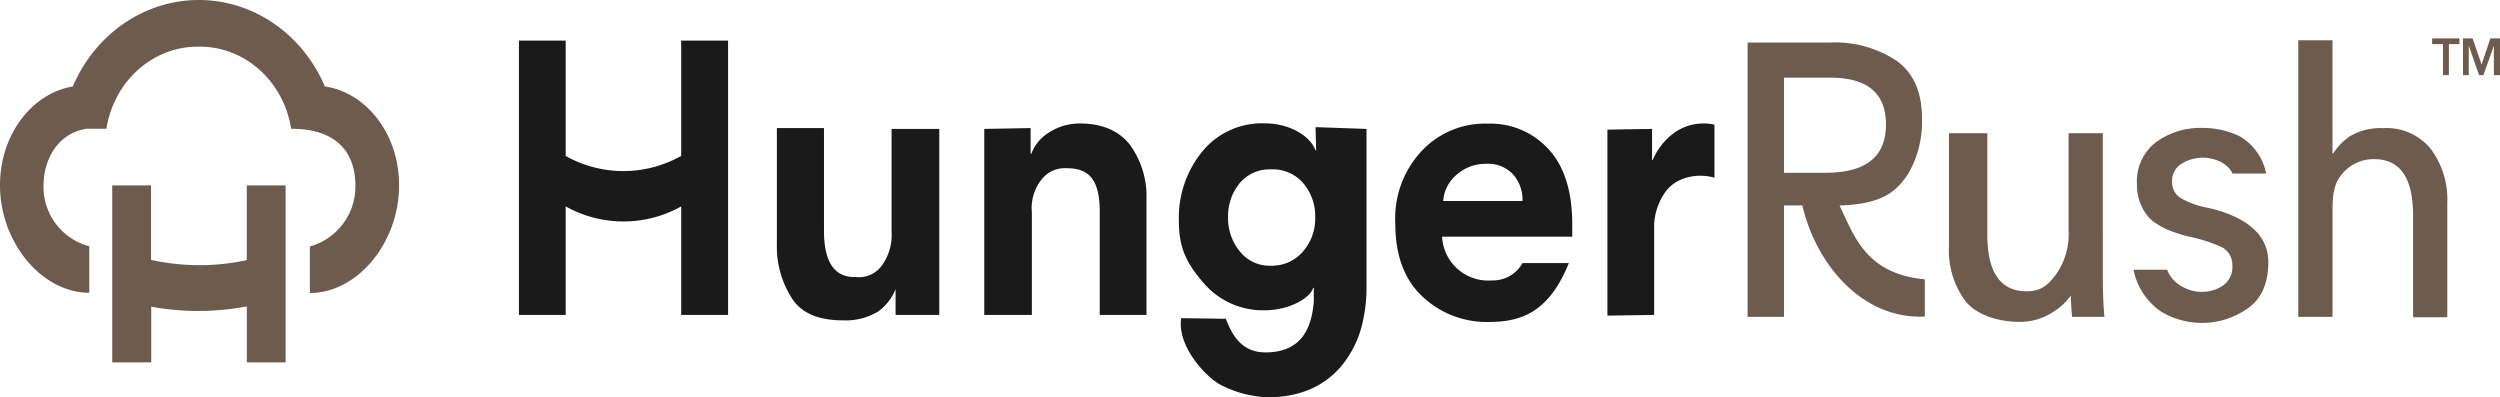 <svg id="hungerrush-gray" xmlns="http://www.w3.org/2000/svg" width="421.704" height="67.017" viewBox="0 0 421.704 67.017">
  <path id="Path_39677" data-name="Path 39677" d="M71.28,51.487V5.21h7.886V24.675h0a19.859,19.859,0,0,0,19.151.17l.332-.17V5.21h7.911V51.487H98.648v-18.3h0a19.951,19.951,0,0,1-19.163.17l-.319-.17v18.3Z" transform="translate(16.255 1.634)" fill="#1a1a1a"/>
  <path id="Path_39678" data-name="Path 39678" d="M134.094,16.644V48.018h-7.37V42.985l.184.2a8.707,8.707,0,0,1-3.071,4.222,10.527,10.527,0,0,1-5.933,1.529c-3.6,0-6.609-.889-8.427-3.36a16.132,16.132,0,0,1-2.776-9.464V16.5h7.948V33.886c0,5.582,2.039,7.843,5.331,7.739a4.761,4.761,0,0,0,4.287-1.752,8.784,8.784,0,0,0,1.781-5.974V16.644Z" transform="translate(24.343 5.103)" fill="#1a1a1a"/>
  <path id="Path_39679" data-name="Path 39679" d="M135.18,48.2V16.825L143,16.682v4.327h.123a7.048,7.048,0,0,1,2.653-3.373,9.609,9.609,0,0,1,5.614-1.726c3.611,0,6.6,1.229,8.427,3.686a14.748,14.748,0,0,1,2.727,8.994V48.2h-7.886V30.813c0-5.582-1.916-7.36-5.6-7.36a4.973,4.973,0,0,0-4.226,1.922,7.763,7.763,0,0,0-1.621,5.569V48.2Z" transform="translate(30.848 4.921)" fill="#1a1a1a"/>
  <path id="Path_39680" data-name="Path 39680" d="M184.958,16.533l8.6.3V43.227a26.637,26.637,0,0,1-.59,5.935,17.657,17.657,0,0,1-3.685,7.713c-2.764,3.242-6.83,5.229-12.407,5.229a18.709,18.709,0,0,1-7.948-2.118c-2.187-1.085-7.37-6.34-6.633-11.229l7.53.1c1.093,2.837,2.715,5.673,6.695,5.673,6.216,0,7.813-4.314,8.144-8.615V43.645h-.123c-.344,1.569-3.869,3.778-8.083,3.778a13.137,13.137,0,0,1-10.5-4.745c-2.7-3.15-4.054-5.713-4.054-10.288a17.666,17.666,0,0,1,3.968-11.765,12.983,12.983,0,0,1,10.466-4.732c4.631,0,7.862,2.418,8.6,4.536h.123Zm-7.518,7.125a6.572,6.572,0,0,0-5.27,2.314,8.752,8.752,0,0,0-1.965,5.83,8.758,8.758,0,0,0,1.965,5.673,6.388,6.388,0,0,0,5.221,2.431,6.857,6.857,0,0,0,5.429-2.379A8.36,8.36,0,0,0,184.9,31.8a8.554,8.554,0,0,0-1.99-5.778,6.759,6.759,0,0,0-5.466-2.366Z" transform="translate(36.949 4.913)" fill="#1a1a1a"/>
  <path id="Path_39681" data-name="Path 39681" d="M221.473,32.9v2.092H199.522a7.783,7.783,0,0,0,8.353,7.386,5.713,5.713,0,0,0,5.208-2.928H220.9c-3.329,8.262-8,9.935-13.512,9.935a15.774,15.774,0,0,1-11.5-4.6c-2.973-2.967-4.262-7.046-4.262-12.053a16.6,16.6,0,0,1,4.326-12.053,14.578,14.578,0,0,1,11.274-4.745,13.239,13.239,0,0,1,10.318,4.379Q221.473,24.652,221.473,32.9Zm-21.767-3.922h13.377A6.469,6.469,0,0,0,211.5,24.5a5.744,5.744,0,0,0-4.557-1.791,7.317,7.317,0,0,0-4.914,1.791,6.371,6.371,0,0,0-2.322,4.445Z" transform="translate(43.735 4.925)" fill="#1a1a1a"/>
  <path id="Path_39682" data-name="Path 39682" d="M220.75,48.317V16.943l7.53-.118v5.229h.123a10.879,10.879,0,0,1,3.5-4.484,8.425,8.425,0,0,1,5.122-1.66,6.943,6.943,0,0,1,1.781.2v8.942a8.623,8.623,0,0,0-2.273-.327,8.339,8.339,0,0,0-3.378.654,6.211,6.211,0,0,0-2.272,1.634,8.569,8.569,0,0,0-1.351,2.2,9.908,9.908,0,0,0-.712,2.183,9.709,9.709,0,0,0-.184,1.765V48.2Z" transform="translate(50.391 4.921)" fill="#1a1a1a"/>
  <path id="Path_39683" data-name="Path 39683" d="M246.142,33.008V51.741H240V5.465h13.942A18.873,18.873,0,0,1,265.12,8.537q4.3,3.085,4.3,9.739a17.528,17.528,0,0,1-2.4,9.451c-1.732,2.445-3.747,5.007-11.51,5.229h0c2.457,5.072,4.385,11.517,14.384,12.458h0v6.275h0c-10.724.51-18.426-9.059-20.649-18.733h-3.108Zm0-21.609v16.04h7q10.183,0,10.2-8.1T253.6,11.4Z" transform="translate(54.787 1.706)" fill="#6d5c4d"/>
  <path id="Path_39684" data-name="Path 39684" d="M293.879,48.142h-5.466c-.16-2.092-.246-3.791-.246-5.1h.909a9.916,9.916,0,0,1-3.808,4.249,10.3,10.3,0,0,1-5.712,1.7c-3.562,0-7.3-1.177-9.139-3.53a14.3,14.3,0,0,1-2.764-9.151V17.16h6.474V34.285q0,9.556,6.645,9.543c2.322,0,3.5-.928,4.914-2.811a11.786,11.786,0,0,0,2.15-7.386V17.16h5.773V41.475C293.621,44.142,293.707,46.364,293.879,48.142Z" transform="translate(61.1 5.306)" fill="#6d5c4d"/>
  <path id="Path_39685" data-name="Path 39685" d="M301.3,43.306a6.621,6.621,0,0,0,5.38.471,6.383,6.383,0,0,0,1.327-.654,3.814,3.814,0,0,0,1.658-3.438,3.38,3.38,0,0,0-1.744-3.072,26.178,26.178,0,0,0-5.909-1.869,29.623,29.623,0,0,1-3.01-.98,13.79,13.79,0,0,1-2.641-1.477,6.928,6.928,0,0,1-2.051-2.693,8.269,8.269,0,0,1-.737-3.634,8.257,8.257,0,0,1,3.231-7.085,12.668,12.668,0,0,1,7.763-2.392,14.534,14.534,0,0,1,6.142,1.307,9.308,9.308,0,0,1,4.656,6.392h-5.675c-1.228-2.614-4.778-2.68-4.778-2.68a6.906,6.906,0,0,0-3.808,1.02,3.342,3.342,0,0,0-1.6,3.033,3.123,3.123,0,0,0,1.535,2.811,14.366,14.366,0,0,0,4.594,1.608c6.51,1.529,10.1,4.575,10.1,9.151,0,3.4-1.069,6.039-3.3,7.674a13.385,13.385,0,0,1-14.74.693A11.043,11.043,0,0,1,293,40.4h5.663A5.479,5.479,0,0,0,301.3,43.306Z" transform="translate(66.892 5.095)" fill="#6d5c4d"/>
  <path id="Path_39686" data-name="Path 39686" d="M321.393,24.256h.123a10.14,10.14,0,0,1,2.776-2.876,10.2,10.2,0,0,1,5.6-1.386,9.65,9.65,0,0,1,8.1,3.53,14.324,14.324,0,0,1,2.764,9.151V51.891h-5.773V34.7q0-9.478-6.56-9.478a6.867,6.867,0,0,0-5.651,2.811c-1.474,1.882-1.376,4.34-1.376,7.386V51.826H315.62V5.17h5.773Z" transform="translate(72.058 1.622)" fill="#6d5c4d"/>
  <path id="Path_39687" data-name="Path 39687" d="M335.83,11.126V5.9H334V4.93h4.606V5.9h-1.781v5.229Z" transform="translate(76.255 1.548)" fill="#6d5c4d"/>
  <path id="Path_39688" data-name="Path 39688" d="M338.24,11.126V4.93h1.621l1.511,4.405h0l1.486-4.405h1.621v6.2h-1.032V6.146h0l-1.769,4.981h-.725L339.21,6.146h0v4.981Z" transform="translate(77.224 1.548)" fill="#6d5c4d"/>
  <path id="Path_39689" data-name="Path 39689" d="M15.43,53.758V23.9h6.547V36.463h0a38.071,38.071,0,0,0,15.883.1l.27-.1V23.9h6.547V53.758H38.131V44.306h0a44,44,0,0,1-15.858.1l-.258-.1v9.451Z" transform="translate(3.499 7.377)" fill="#6d5c4d"/>
  <path id="Path_39690" data-name="Path 39690" d="M54.818,14.558C51.036,5.678,42.722-.025,33.561-.025S16.086,5.678,12.3,14.558C5.351,15.734.02,22.741.02,31.212c0,9.661,7.039,18.145,15.06,18.145V41.513A10.337,10.337,0,0,1,7.366,31.251c0-4.144,2.211-8.759,7.26-9.556h3.341c1.283-8.076,7.9-13.952,15.6-13.844,7.685-.1,14.292,5.777,15.564,13.844,8.255,0,10.834,4.588,10.834,9.556a10.5,10.5,0,0,1-7.677,10.3V49.4c8.021,0,15.048-8.484,15.048-18.145C67.372,22.676,61.881,15.59,54.818,14.558Z" transform="translate(-0.02 0.025)" fill="#6d5c4d"/>
</svg>
